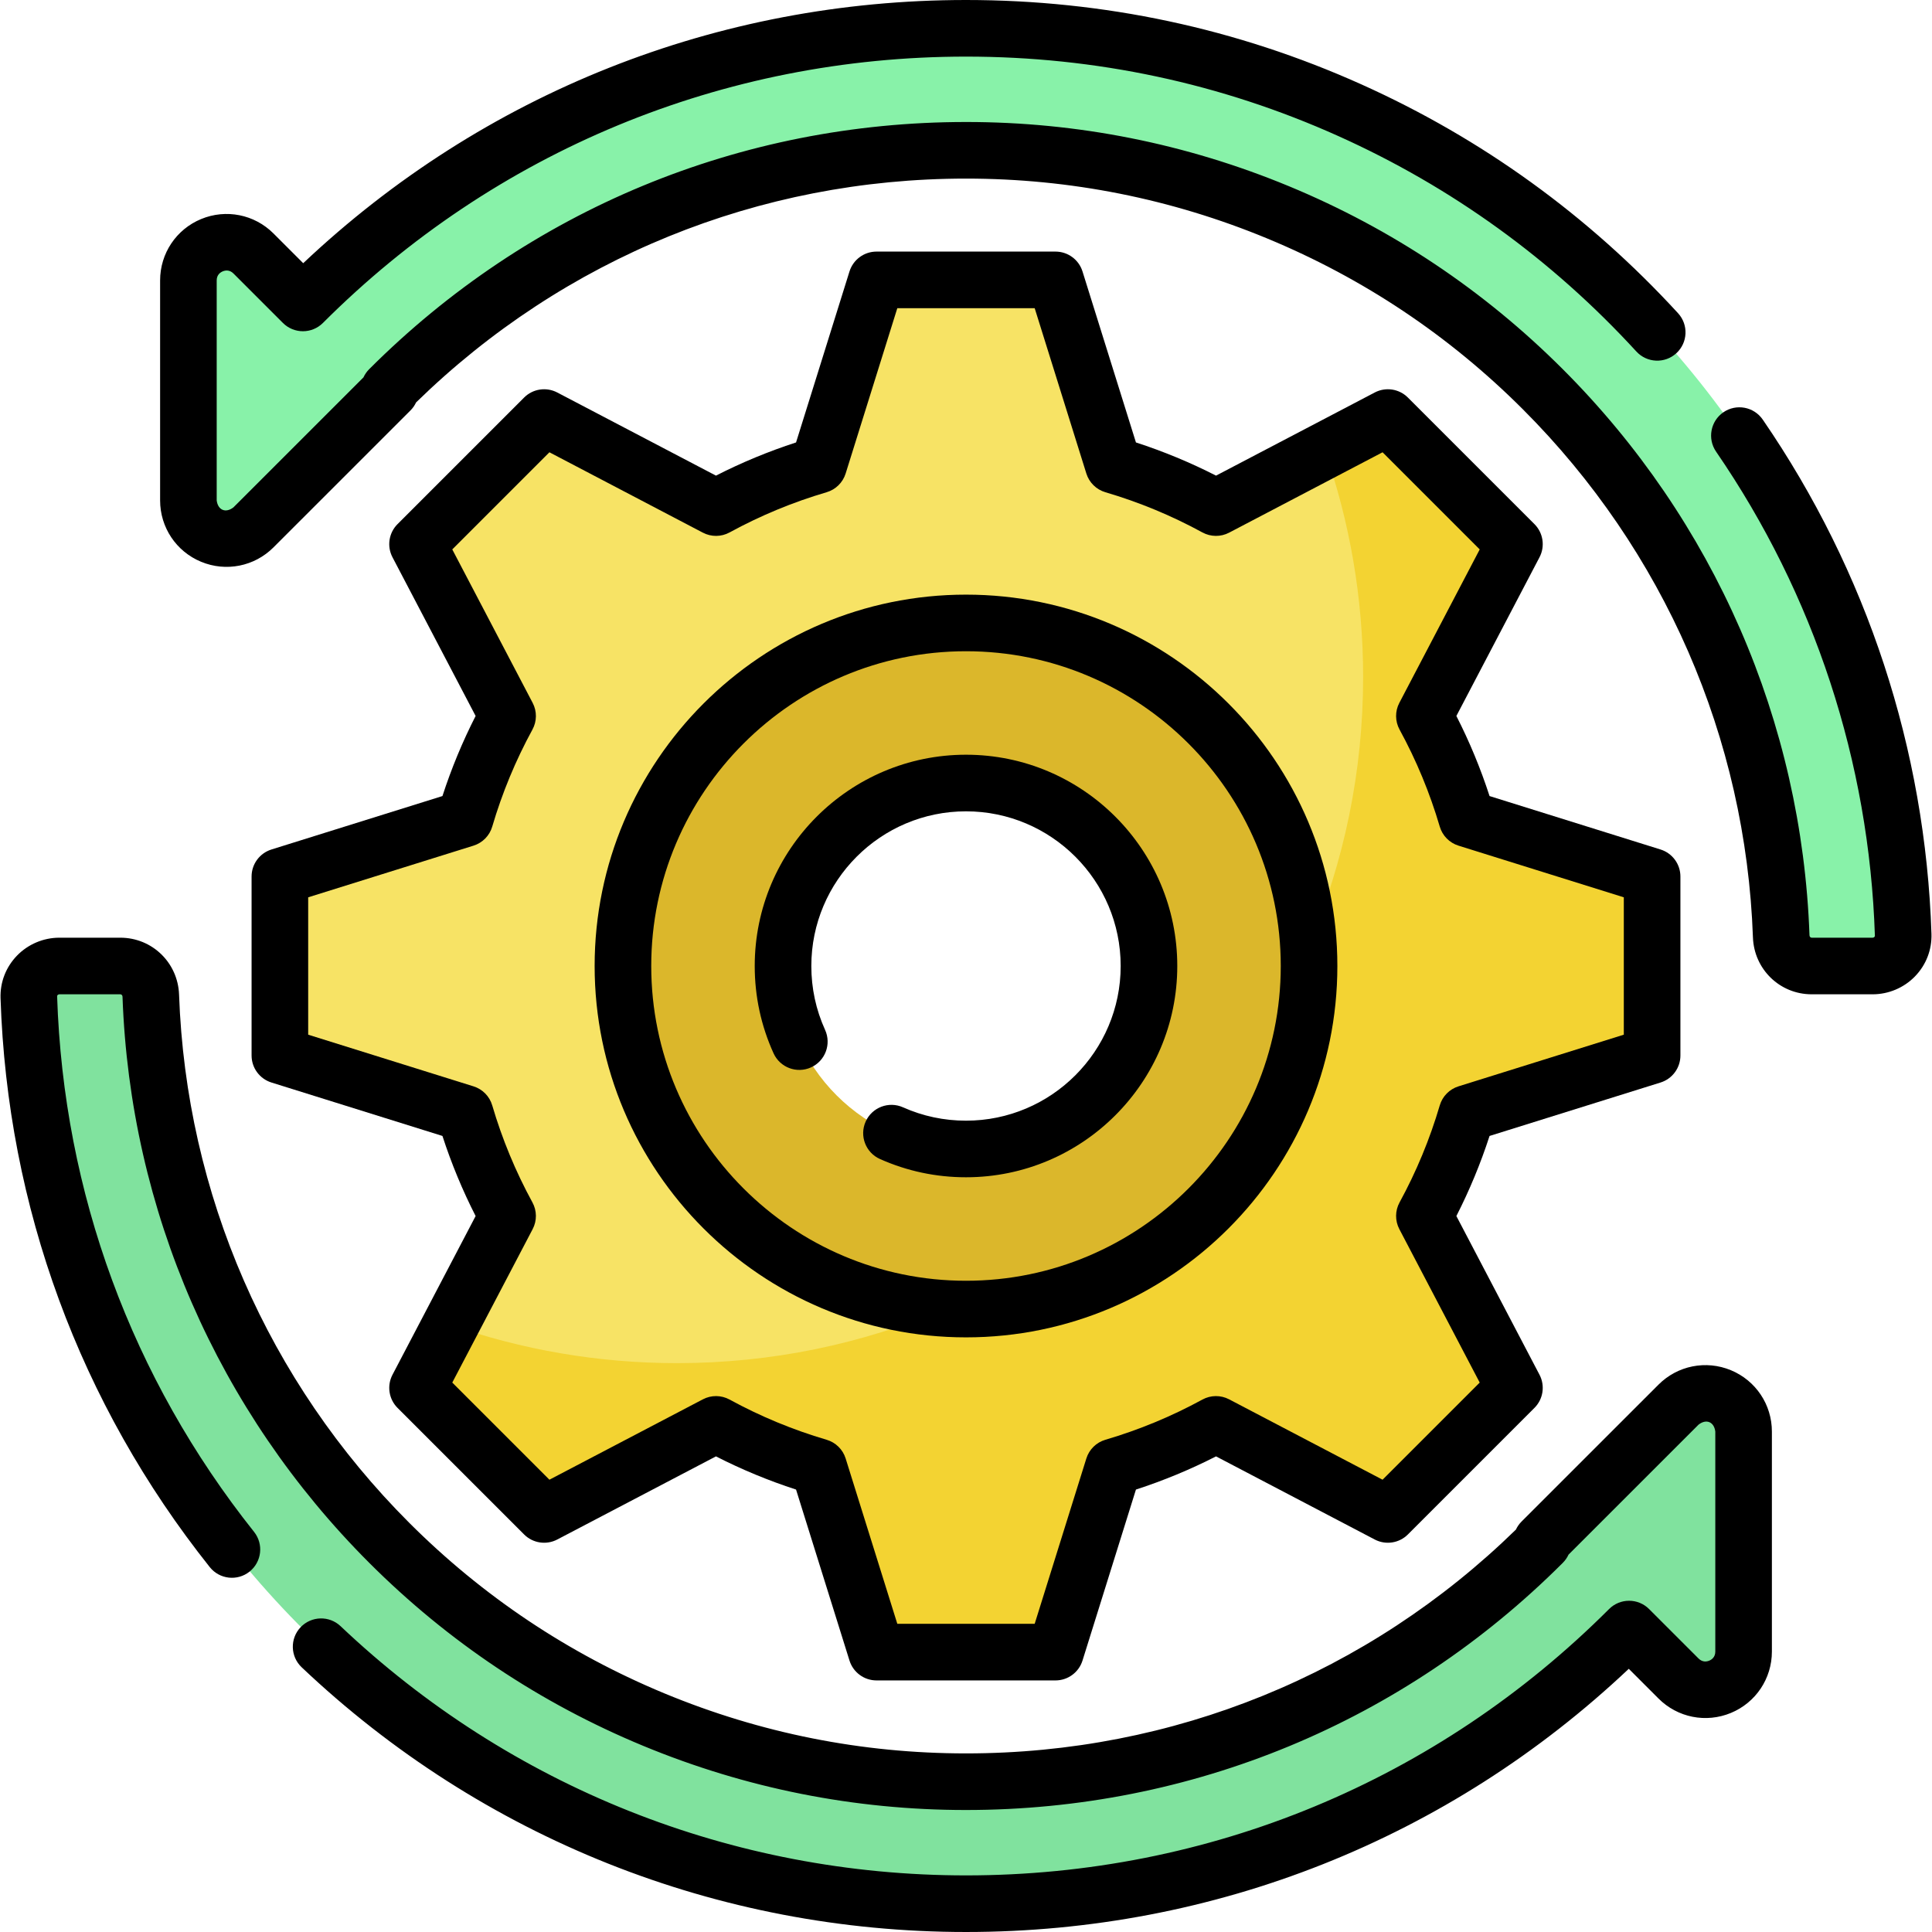 <svg id="Capa_1" enable-background="new 0 0 512 512" height="512" viewBox="0 0 512 512" width="512" xmlns="http://www.w3.org/2000/svg"><g><g><g><path d="m437.829 279.717v-47.434l-49.08-15.338c-2.8-9.531-6.592-18.637-11.268-27.193l23.862-45.554-33.541-33.541-45.555 23.862c-8.556-4.676-17.662-8.468-27.193-11.268l-15.338-49.08h-47.434l-15.338 49.08c-9.531 2.8-18.637 6.592-27.193 11.268l-45.554-23.862-33.541 33.541 23.862 45.555c-4.676 8.556-8.468 17.662-11.268 27.193l-49.08 15.338v47.434l49.08 15.338c2.8 9.531 6.592 18.637 11.268 27.193l-23.862 45.555 33.541 33.541 45.554-23.862c8.556 4.676 17.662 8.468 27.193 11.268l15.338 49.08h47.434l15.338-49.08c9.531-2.8 18.637-6.592 27.193-11.268l45.555 23.862 33.541-33.541-23.862-45.555c4.676-8.556 8.468-17.662 11.268-27.193zm-181.829 38.913c-34.59 0-62.63-28.04-62.63-62.63s28.04-62.63 62.63-62.63 62.63 28.04 62.63 62.63-28.04 62.63-62.63 62.63z" fill="#f7e365"/></g><g><path d="m437.829 279.717v-47.434l-49.08-15.338c-2.8-9.531-6.592-18.637-11.268-27.193l23.862-45.554-33.541-33.541-16.707 8.751c6.566 18.788 10.148 38.977 10.148 60.006 0 100.422-81.408 181.829-181.829 181.829-21.029 0-41.218-3.582-60.006-10.148l-8.751 16.707 33.541 33.541 45.554-23.862c8.556 4.676 17.662 8.468 27.193 11.268l15.338 49.08h47.434l15.338-49.08c9.531-2.8 18.637-6.592 27.193-11.268l45.555 23.862 33.541-33.541-23.862-45.555c4.676-8.556 8.468-17.662 11.268-27.193z" fill="#f3d332"/></g><g><path d="m256 165.085c-50.131 0-90.915 40.784-90.915 90.915s40.784 90.915 90.915 90.915 90.915-40.784 90.915-90.915-40.784-90.915-90.915-90.915zm0 139.403c-26.779 0-48.488-21.709-48.488-48.488s21.709-48.488 48.488-48.488 48.488 21.709 48.488 48.488-21.709 48.488-48.488 48.488z" fill="#dbb72b"/></g></g><g><path d="m256 7.5c-68.621 0-130.746 27.814-175.716 72.784l-13.113-13.113c-6.364-6.364-17.245-1.857-17.245 7.143v58.302c0 9 10.881 13.507 17.245 7.143l36.294-36.294-.324-.324c40.83-40.83 95.115-63.315 152.856-63.316 57.325-.001 112.332 22.785 152.865 63.32 38.969 38.971 61.227 90.199 63.173 144.99.155 4.376 3.699 7.864 8.078 7.864h16.171c4.543 0 8.229-3.746 8.081-8.286-4.372-133.406-113.895-240.213-248.365-240.213z" fill="#88f2a9"/></g><g><path d="m256 504.5c68.621 0 130.746-27.814 175.716-72.784l13.113 13.113c6.364 6.364 17.245 1.857 17.245-7.143v-58.302c0-9-10.881-13.507-17.245-7.143l-36.294 36.294.324.324c-40.83 40.83-95.115 63.315-152.856 63.316-57.325.001-112.332-22.785-152.865-63.32-38.969-38.971-61.227-90.199-63.173-144.99-.155-4.376-3.699-7.864-8.078-7.864h-16.171c-4.543 0-8.23 3.746-8.081 8.286 4.372 133.406 113.895 240.213 248.365 240.213z" fill="#80e29e"/></g><g><path d="m71.934 225.125c-3.131.979-5.263 3.878-5.263 7.159v47.434c0 3.28 2.132 6.18 5.263 7.159l45.317 14.162c2.366 7.294 5.312 14.405 8.794 21.225l-22.032 42.06c-1.522 2.906-.979 6.464 1.34 8.783l33.541 33.541c2.319 2.319 5.878 2.862 8.783 1.34l42.06-22.032c6.82 3.482 13.931 6.428 21.225 8.794l14.162 45.317c.979 3.131 3.878 5.263 7.159 5.263h47.434c3.28 0 6.18-2.132 7.159-5.263l14.162-45.317c7.294-2.366 14.405-5.312 21.225-8.794l42.06 22.032c2.906 1.522 6.463.979 8.783-1.34l33.541-33.541c2.32-2.319 2.863-5.877 1.34-8.783l-22.032-42.06c3.482-6.82 6.428-13.931 8.794-21.225l45.317-14.162c3.131-.979 5.263-3.878 5.263-7.159v-47.434c0-3.28-2.132-6.18-5.263-7.159l-45.317-14.162c-2.366-7.294-5.312-14.405-8.794-21.225l22.032-42.06c1.522-2.906.979-6.464-1.34-8.783l-33.541-33.541c-2.32-2.32-5.878-2.863-8.783-1.34l-42.06 22.032c-6.82-3.482-13.931-6.428-21.225-8.794l-14.162-45.317c-.979-3.131-3.878-5.263-7.159-5.263h-47.434c-3.28 0-6.18 2.132-7.159 5.263l-14.162 45.317c-7.294 2.366-14.405 5.312-21.225 8.794l-42.06-22.032c-2.907-1.523-6.464-.979-8.783 1.34l-33.541 33.541c-2.32 2.319-2.863 5.877-1.34 8.783l22.032 42.06c-3.482 6.82-6.428 13.931-8.794 21.225zm58.513-6.066c2.621-8.92 6.205-17.57 10.653-25.71 1.203-2.2 1.226-4.855.062-7.077l-21.304-40.67 25.743-25.743 40.67 21.304c2.22 1.163 4.877 1.141 7.077-.062 8.14-4.448 16.79-8.033 25.71-10.653 2.404-.706 4.297-2.567 5.045-4.958l13.693-43.817h36.405l13.693 43.817c.748 2.392 2.641 4.252 5.045 4.958 8.92 2.621 17.57 6.205 25.71 10.653 2.2 1.202 4.855 1.226 7.077.062l40.67-21.304 25.743 25.743-21.304 40.67c-1.164 2.221-1.14 4.876.062 7.077 4.448 8.14 8.033 16.79 10.653 25.71.706 2.404 2.567 4.297 4.958 5.045l43.817 13.693v36.405l-43.817 13.693c-2.392.748-4.252 2.641-4.958 5.045-2.621 8.92-6.205 17.57-10.653 25.71-1.203 2.2-1.226 4.855-.062 7.077l21.304 40.67-25.743 25.743-40.67-21.304c-2.22-1.163-4.877-1.141-7.077.062-8.14 4.448-16.79 8.033-25.71 10.653-2.404.706-4.297 2.567-5.045 4.958l-13.693 43.817h-36.405l-13.693-43.817c-.748-2.392-2.641-4.252-5.045-4.958-8.92-2.621-17.57-6.205-25.71-10.653-2.201-1.203-4.856-1.227-7.077-.062l-40.67 21.304-25.743-25.743 21.304-40.67c1.164-2.221 1.14-4.876-.062-7.077-4.448-8.14-8.033-16.79-10.653-25.71-.706-2.404-2.567-4.297-4.958-5.045l-43.817-13.693v-36.405l43.817-13.693c2.391-.748 4.252-2.641 4.958-5.045z"/><path d="m214.931 282.869c3.771-1.713 5.44-6.159 3.728-9.93-2.422-5.333-3.649-11.032-3.649-16.939 0-22.602 18.388-40.99 40.99-40.99s40.99 18.388 40.99 40.99-18.388 40.99-40.99 40.99c-5.813 0-11.43-1.191-16.694-3.54-3.785-1.688-8.218.011-9.905 3.793-1.688 3.783.01 8.217 3.793 9.905 7.2 3.212 14.873 4.841 22.806 4.841 30.873 0 55.99-25.117 55.99-55.99s-25.117-55.99-55.99-55.99-55.99 25.117-55.99 55.99c0 8.062 1.679 15.847 4.991 23.141 1.713 3.773 6.16 5.441 9.93 3.729z"/><path d="m256 354.415c54.266 0 98.415-44.148 98.415-98.415s-44.149-98.415-98.415-98.415-98.415 44.149-98.415 98.415 44.149 98.415 98.415 98.415zm0-181.83c45.995 0 83.415 37.419 83.415 83.415s-37.42 83.415-83.415 83.415-83.415-37.42-83.415-83.415 37.42-83.415 83.415-83.415z"/><path d="m467.142 111.193c-2.346-3.414-7.016-4.281-10.429-1.936-3.414 2.345-4.281 7.015-1.936 10.429 26.03 37.894 40.583 82.248 42.086 128.271.002.055.007.201-.145.357-.119.123-.267.185-.439.185h-16.17c-.315 0-.562-.265-.575-.626-2.014-56.605-25.23-109.885-65.372-150.026-20.871-20.876-45.286-37.191-72.567-48.493-27.271-11.297-56.055-17.024-85.556-17.024-.013 0-.028 0-.041 0-59.75 0-115.92 23.264-158.163 65.507-.649.649-1.154 1.387-1.516 2.175l-34.455 34.445c-2.053 1.596-4.113.746-4.436-1.836v-58.311c0-1.511 1.004-2.152 1.603-2.4.6-.249 1.765-.505 2.833.563l13.11 13.11c2.929 2.929 7.678 2.929 10.606 0 45.52-45.516 106.042-70.583 170.42-70.583 34.375 0 67.572 7.084 98.667 21.057 30.047 13.501 56.622 32.71 78.985 57.093 2.801 3.052 7.544 3.256 10.597.458 3.052-2.8 3.257-7.544.458-10.597-23.75-25.893-51.975-46.293-83.892-60.635-33.042-14.848-68.306-22.376-104.815-22.376-65.881 0-127.956 24.709-175.645 69.749l-7.882-7.882c-5.051-5.051-12.58-6.549-19.18-3.815-6.599 2.733-10.863 9.115-10.863 16.258v58.31c0 7.143 4.264 13.525 10.863 16.258 6.602 2.734 14.13 1.235 19.18-3.814l36.3-36.29c.624-.625 1.127-1.347 1.494-2.132 39.195-38.27 90.843-59.312 145.734-59.312h.038c27.521 0 54.376 5.344 79.816 15.882 25.452 10.543 48.229 25.765 67.701 45.241 37.45 37.45 59.109 87.153 60.988 139.944.291 8.469 7.127 15.103 15.565 15.103h16.17c4.207 0 8.296-1.733 11.219-4.755 2.949-3.048 4.496-7.055 4.357-11.28-1.596-48.889-17.058-96.011-44.713-136.272z"/><path d="m458.707 363.122c-6.601-2.734-14.13-1.235-19.18 3.814l-36.3 36.29c-.624.625-1.127 1.347-1.494 2.132-39.195 38.271-90.844 59.312-145.735 59.312-.013 0-.024 0-.038 0-27.521 0-54.376-5.344-79.816-15.882-25.452-10.543-48.229-25.765-67.701-45.241-37.45-37.45-59.109-87.153-60.988-139.944-.291-8.469-7.127-15.103-15.565-15.103h-16.17c-4.207 0-8.296 1.733-11.219 4.755-2.949 3.048-4.496 7.055-4.357 11.281 1.813 55.321 20.986 107.455 55.447 150.764 2.579 3.24 7.296 3.778 10.539 1.199 3.241-2.579 3.778-7.297 1.199-10.539-32.438-40.767-50.486-89.841-52.192-141.917-.002-.055-.007-.201.145-.357.119-.123.267-.185.439-.185h16.17c.315 0 .562.265.575.626 2.014 56.605 25.23 109.885 65.372 150.026 20.871 20.876 45.286 37.191 72.567 48.493 27.271 11.297 56.055 17.025 85.556 17.024h.041c59.75 0 115.92-23.264 158.163-65.507.649-.649 1.154-1.387 1.516-2.175l34.455-34.445c2.052-1.597 4.113-.746 4.436 1.836v58.31c0 1.511-1.004 2.152-1.603 2.4-.6.249-1.765.505-2.833-.563l-13.11-13.11c-2.929-2.929-7.678-2.929-10.606 0-45.52 45.517-106.042 70.584-170.42 70.584-61.939 0-120.801-23.455-165.741-66.044-3.007-2.849-7.754-2.722-10.603.285s-2.722 7.754.285 10.603c47.739 45.24 110.264 70.156 176.059 70.156 65.881 0 127.956-24.709 175.645-69.749l7.882 7.882c5.051 5.051 12.58 6.55 19.18 3.815 6.599-2.733 10.863-9.115 10.863-16.258v-58.31c0-7.143-4.264-13.525-10.863-16.258z"/></g></g></svg>